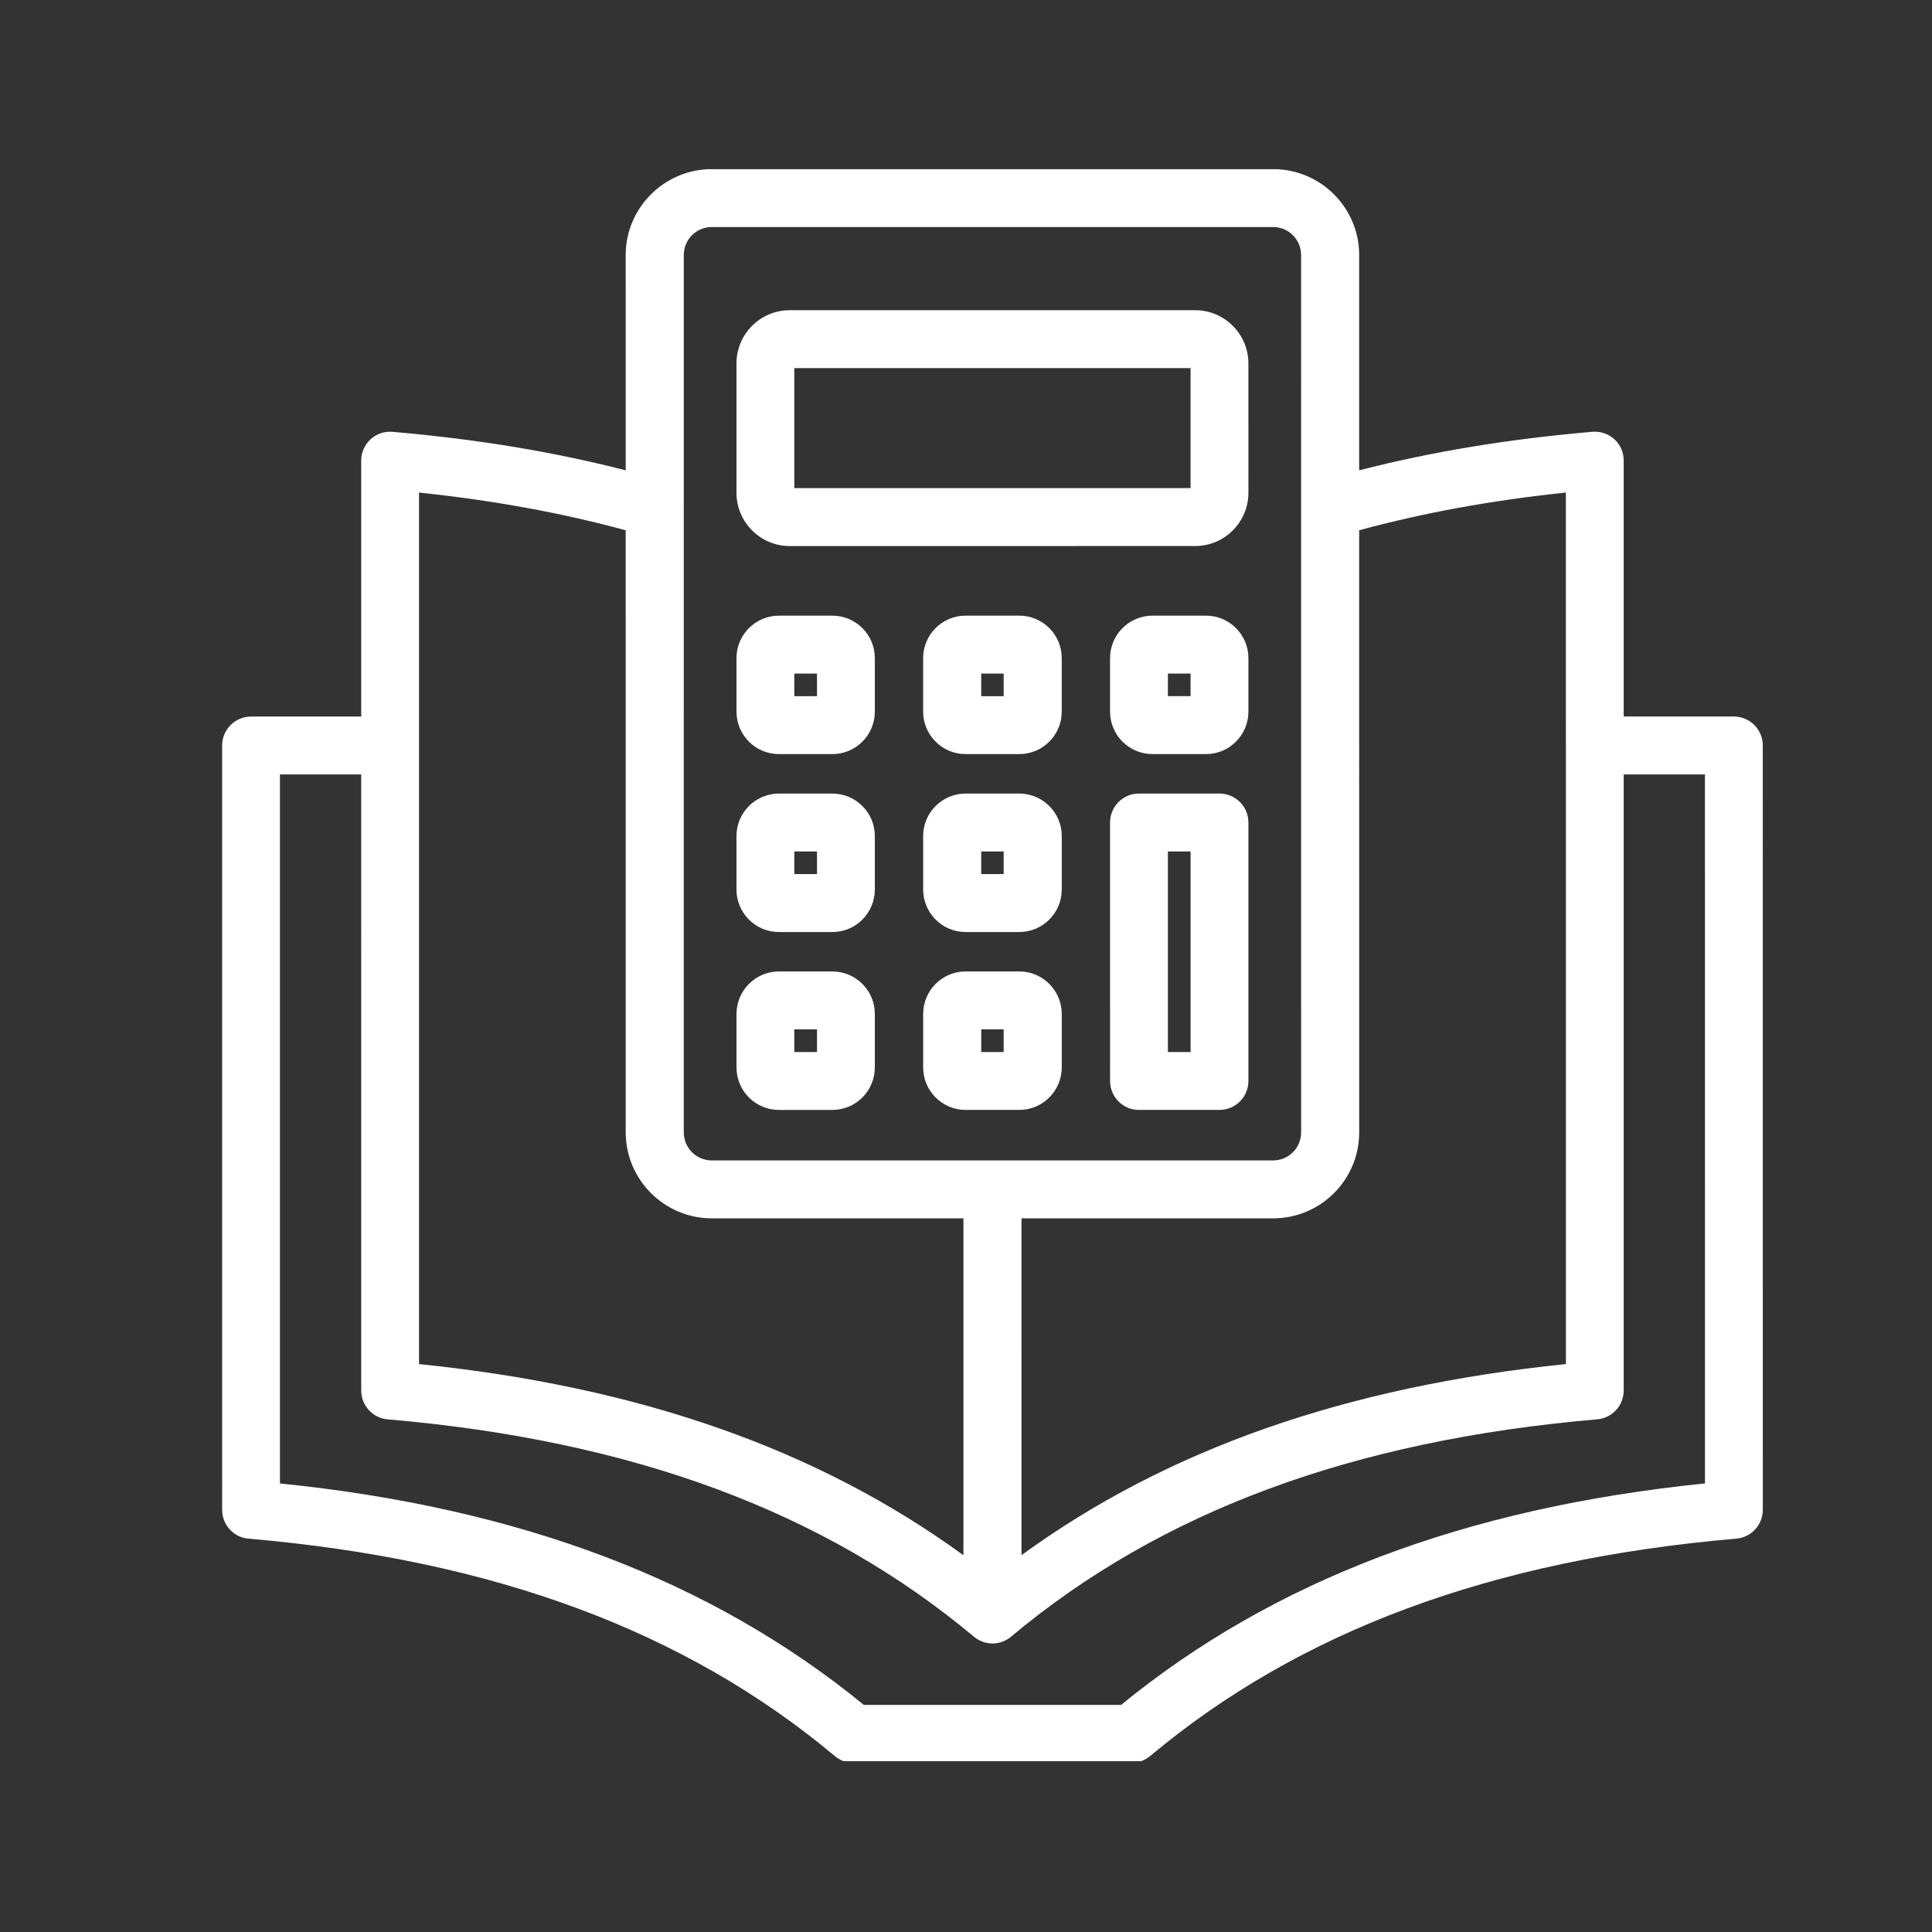 <svg xmlns="http://www.w3.org/2000/svg" xmlns:xlink="http://www.w3.org/1999/xlink" width="500" viewBox="0 0 375 375" height="500" preserveAspectRatio="xMidYMid meet"><rect x="0" y="0" width="375" height="375" fill="#333333" stroke="none"/><defs><clipPath id="c9b789102f"><path d="M 43.051 32.844 L 342.301 32.844 L 342.301 341.844 L 43.051 341.844 Z M 43.051 32.844 " clip-rule="nonzero"></path></clipPath></defs><g clip-path="url(#c9b789102f)"><path fill="#ffffff" d="M 154.172 71.453 L 231.09 71.453 L 231.09 94.742 L 154.176 94.742 Z M 153.273 105.988 L 231.988 105.984 C 237.672 105.984 242.316 101.344 242.316 95.652 L 242.312 70.547 C 242.312 64.84 237.672 60.211 231.988 60.211 L 153.273 60.211 C 147.59 60.211 142.949 64.844 142.949 70.551 L 142.949 95.652 C 142.949 101.344 147.59 105.988 153.273 105.988 Z M 154.176 165.273 L 158.578 165.273 L 158.578 169.664 L 154.176 169.664 Z M 151.191 180.91 L 161.562 180.91 C 166.109 180.91 169.805 177.203 169.805 172.652 L 169.805 162.27 C 169.805 157.73 166.109 154.031 161.562 154.031 L 151.191 154.031 C 146.645 154.031 142.949 157.73 142.949 162.27 L 142.949 172.652 C 142.949 177.207 146.645 180.91 151.191 180.91 Z M 154.176 199.801 L 158.582 199.801 L 158.582 204.195 L 154.176 204.195 Z M 151.191 215.438 L 161.566 215.438 C 166.113 215.438 169.805 211.738 169.805 207.184 L 169.805 196.812 C 169.805 192.262 166.113 188.559 161.566 188.559 L 151.191 188.559 C 146.645 188.559 142.953 192.262 142.953 196.812 L 142.953 207.188 C 142.953 211.738 146.645 215.438 151.191 215.438 Z M 231.094 204.195 L 226.688 204.195 L 226.688 165.273 L 231.094 165.273 Z M 236.68 154.027 L 221.051 154.027 C 217.973 154.027 215.461 156.543 215.461 159.652 L 215.465 209.816 C 215.465 212.918 217.973 215.434 221.051 215.434 L 236.68 215.434 C 239.809 215.434 242.316 212.918 242.316 209.816 L 242.316 159.652 C 242.316 156.543 239.805 154.027 236.68 154.027 Z M 231.09 135.125 L 226.688 135.125 L 226.688 130.742 L 231.09 130.742 Z M 234.074 119.496 L 223.703 119.496 C 219.156 119.496 215.461 123.191 215.461 127.742 L 215.461 138.125 C 215.461 142.672 219.156 146.371 223.703 146.371 L 234.074 146.371 C 238.621 146.371 242.316 142.672 242.316 138.125 L 242.316 127.742 C 242.316 123.191 238.621 119.496 234.074 119.496 Z M 194.812 135.129 L 190.453 135.129 L 190.453 130.742 L 194.812 130.742 Z M 197.844 119.496 L 187.422 119.496 C 182.875 119.496 179.18 123.191 179.18 127.742 L 179.18 138.125 C 179.18 142.672 182.875 146.371 187.422 146.371 L 197.844 146.371 C 202.391 146.371 206.082 142.672 206.082 138.125 L 206.082 127.742 C 206.082 123.191 202.391 119.496 197.844 119.496 Z M 154.176 130.742 L 158.578 130.742 L 158.578 135.129 L 154.176 135.129 Z M 151.191 146.371 L 161.562 146.371 C 166.109 146.371 169.805 142.672 169.805 138.125 L 169.805 127.746 C 169.805 123.195 166.109 119.5 161.562 119.5 L 151.191 119.5 C 146.645 119.5 142.949 123.195 142.949 127.746 L 142.949 138.129 C 142.949 142.672 146.645 146.371 151.191 146.371 Z M 194.812 204.195 L 190.457 204.195 L 190.457 199.801 L 194.812 199.801 Z M 197.844 188.555 L 187.426 188.555 C 182.879 188.555 179.184 192.262 179.184 196.812 L 179.184 207.184 C 179.184 211.734 182.879 215.434 187.426 215.434 L 197.844 215.434 C 202.391 215.434 206.086 211.734 206.086 207.184 L 206.086 196.812 C 206.086 192.258 202.391 188.555 197.844 188.555 Z M 194.812 169.664 L 190.453 169.664 L 190.453 165.273 L 194.812 165.273 Z M 197.844 154.031 L 187.422 154.031 C 182.875 154.031 179.184 157.73 179.184 162.27 L 179.184 172.652 C 179.184 177.203 182.875 180.906 187.422 180.906 L 197.844 180.906 C 202.391 180.906 206.086 177.203 206.086 172.652 L 206.086 162.27 C 206.086 157.73 202.391 154.031 197.844 154.031 Z M 330.934 287.93 L 330.93 150.316 L 315.16 150.316 L 315.16 269.879 C 315.16 272.801 312.938 275.23 310.047 275.488 C 262.496 279.582 225.27 293.387 196.234 317.684 C 194.125 319.441 191.156 319.434 189.039 317.684 C 160.004 293.391 122.777 279.582 75.223 275.492 C 72.336 275.238 70.109 272.809 70.109 269.887 L 70.105 150.324 L 54.336 150.324 L 54.336 287.934 C 100.988 292.688 138.121 306.781 167.676 330.922 L 217.598 330.922 C 247.152 306.781 284.281 292.684 330.934 287.93 Z M 81.332 95.605 C 95.777 97.125 108.988 99.543 121.445 102.926 L 121.449 219.793 C 121.449 228.996 128.98 236.484 138.168 236.484 L 187 236.48 L 187 301.871 C 158.77 281.312 124.055 269.125 81.332 264.77 Z M 132.719 49.516 L 132.723 219.793 C 132.723 222.797 135.137 225.238 138.168 225.238 L 247.102 225.238 C 250.133 225.238 252.547 222.793 252.547 219.793 L 252.543 49.516 C 252.543 46.512 250.129 44.066 247.098 44.066 L 138.164 44.07 C 135.133 44.07 132.719 46.516 132.719 49.516 Z M 303.934 95.602 L 303.938 264.766 C 261.262 269.125 226.5 281.301 198.273 301.855 L 198.27 236.484 L 247.102 236.484 C 256.336 236.484 263.82 228.996 263.82 219.793 L 263.816 102.926 C 276.273 99.539 289.488 97.121 303.934 95.602 Z M 336.52 139.074 L 315.16 139.074 L 315.16 89.41 C 315.16 86.027 312.309 83.531 309.047 83.812 C 292.707 85.227 277.789 87.688 263.816 91.293 L 263.816 49.512 C 263.816 40.309 256.332 32.824 247.098 32.824 L 138.164 32.824 C 128.977 32.824 121.445 40.312 121.445 49.516 L 121.449 91.293 C 107.477 87.691 92.559 85.234 76.172 83.816 C 72.895 83.531 70.109 86.137 70.109 89.414 L 70.109 139.078 L 48.75 139.082 C 45.621 139.082 43.113 141.594 43.113 144.703 L 43.117 293.055 C 43.117 295.969 45.344 298.402 48.23 298.652 C 95.781 302.75 133.008 316.555 162.043 340.855 C 163.039 341.703 164.316 342.164 165.645 342.164 L 219.637 342.164 C 220.961 342.164 222.195 341.699 223.234 340.852 C 252.27 316.551 289.496 302.742 337.047 298.645 C 339.934 298.395 342.16 295.961 342.16 293.047 L 342.156 144.695 C 342.156 141.59 339.645 139.074 336.52 139.074 Z M 336.52 139.074 " fill-opacity="1" fill-rule="evenodd"></path></g></svg>